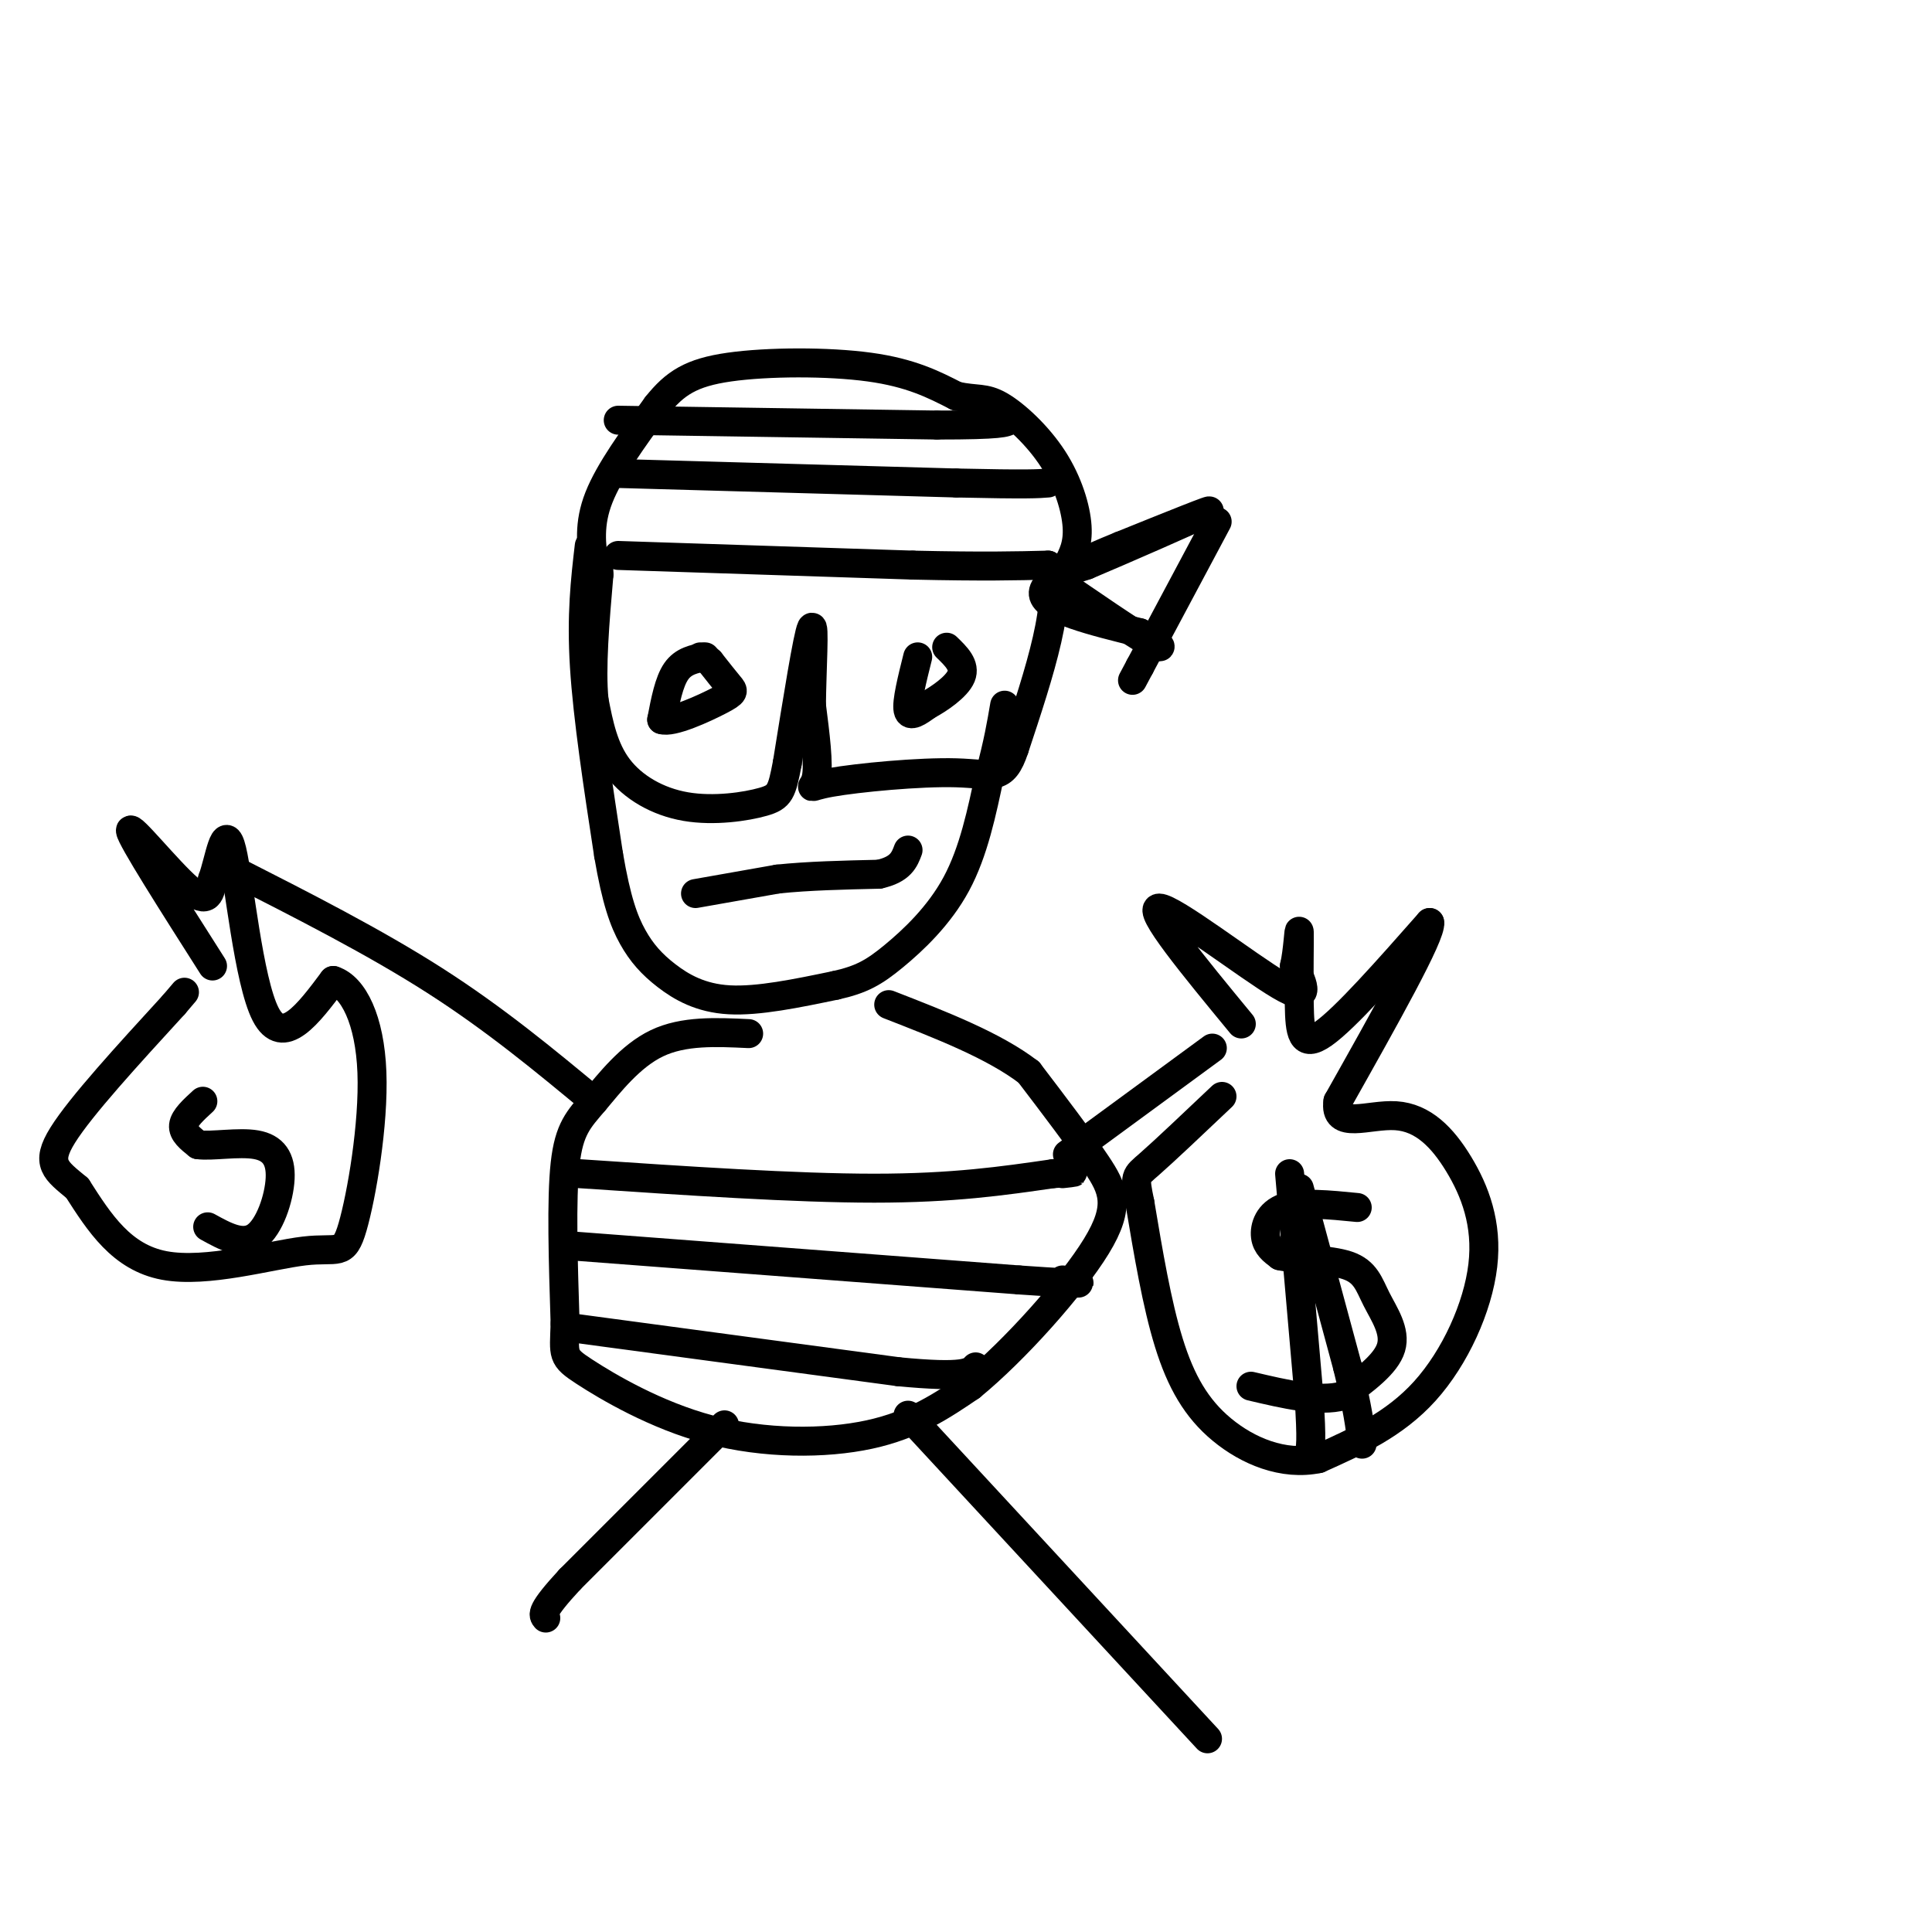 <svg viewBox='0 0 400 400' version='1.1' xmlns='http://www.w3.org/2000/svg' xmlns:xlink='http://www.w3.org/1999/xlink'><g fill='none' stroke='rgb(0,0,0)' stroke-width='6' stroke-linecap='round' stroke-linejoin='round'><path d='M128,115c0.000,0.000 61.000,2.000 61,2'/><path d='M189,117c14.833,0.333 21.417,0.167 28,0'/><path d='M217,117c3.500,6.333 -1.750,22.167 -7,38'/><path d='M210,155c-2.270,6.922 -4.443,5.226 -12,5c-7.557,-0.226 -20.496,1.016 -26,2c-5.504,0.984 -3.573,1.710 -3,-1c0.573,-2.710 -0.214,-8.855 -1,-15'/><path d='M168,146c0.067,-7.133 0.733,-17.467 0,-16c-0.733,1.467 -2.867,14.733 -5,28'/><path d='M163,158c-1.144,6.000 -1.502,7.000 -5,8c-3.498,1.000 -10.134,2.000 -16,1c-5.866,-1.000 -10.962,-4.000 -14,-8c-3.038,-4.000 -4.019,-9.000 -5,-14'/><path d='M123,145c-0.667,-6.667 0.167,-16.333 1,-26'/><path d='M124,119c0.000,-4.667 -0.500,-3.333 -1,-2'/><path d='M123,117c-0.583,-4.250 -1.167,-8.500 1,-14c2.167,-5.500 7.083,-12.250 12,-19'/><path d='M136,84c3.738,-4.679 7.083,-6.875 15,-8c7.917,-1.125 20.405,-1.179 29,0c8.595,1.179 13.298,3.589 18,6'/><path d='M198,82c4.242,0.912 5.848,0.193 9,2c3.152,1.807 7.848,6.140 11,11c3.152,4.860 4.758,10.246 5,14c0.242,3.754 -0.879,5.877 -2,8'/><path d='M221,117c-1.022,1.778 -2.578,2.222 -2,2c0.578,-0.222 3.289,-1.111 6,-2'/><path d='M225,117c7.289,-3.067 22.511,-9.733 25,-11c2.489,-1.267 -7.756,2.867 -18,7'/><path d='M232,113c-7.244,2.956 -16.356,6.844 -16,10c0.356,3.156 10.178,5.578 20,8'/><path d='M236,131c4.489,2.311 5.711,4.089 2,2c-3.711,-2.089 -12.356,-8.044 -21,-14'/><path d='M122,113c-0.833,7.167 -1.667,14.333 -1,25c0.667,10.667 2.833,24.833 5,39'/><path d='M126,177c1.619,9.488 3.166,13.708 5,17c1.834,3.292 3.955,5.656 7,8c3.045,2.344 7.013,4.670 13,5c5.987,0.330 13.994,-1.335 22,-3'/><path d='M173,204c5.429,-1.202 8.000,-2.708 12,-6c4.000,-3.292 9.429,-8.369 13,-15c3.571,-6.631 5.286,-14.815 7,-23'/><path d='M205,160c1.667,-6.167 2.333,-10.083 3,-14'/><path d='M146,136c-2.250,0.417 -4.500,0.833 -6,3c-1.500,2.167 -2.250,6.083 -3,10'/><path d='M137,149c2.083,0.762 8.792,-2.333 12,-4c3.208,-1.667 2.917,-1.905 2,-3c-0.917,-1.095 -2.458,-3.048 -4,-5'/><path d='M147,137c-1.000,-1.000 -1.500,-1.000 -2,-1'/><path d='M190,136c-1.167,4.667 -2.333,9.333 -2,11c0.333,1.667 2.167,0.333 4,-1'/><path d='M192,146c2.311,-1.222 6.089,-3.778 7,-6c0.911,-2.222 -1.044,-4.111 -3,-6'/><path d='M128,87c0.000,0.000 66.000,1.000 66,1'/><path d='M194,88c13.500,0.000 14.250,-0.500 15,-1'/><path d='M127,98c0.000,0.000 71.000,2.000 71,2'/><path d='M198,100c15.000,0.333 17.000,0.167 19,0'/><path d='M144,185c0.000,0.000 17.000,-3.000 17,-3'/><path d='M161,182c6.333,-0.667 13.667,-0.833 21,-1'/><path d='M182,181c4.500,-1.000 5.250,-3.000 6,-5'/><path d='M155,214c-6.738,-0.321 -13.476,-0.643 -19,2c-5.524,2.643 -9.833,8.250 -13,12c-3.167,3.750 -5.190,5.643 -6,13c-0.810,7.357 -0.405,20.179 0,33'/><path d='M117,274c-0.211,6.691 -0.737,6.917 4,10c4.737,3.083 14.737,9.022 26,12c11.263,2.978 23.789,2.994 33,1c9.211,-1.994 15.105,-5.997 21,-10'/><path d='M201,287c8.964,-7.321 20.875,-20.625 26,-29c5.125,-8.375 3.464,-11.821 0,-17c-3.464,-5.179 -8.732,-12.089 -14,-19'/><path d='M213,222c-7.167,-5.500 -18.083,-9.750 -29,-14'/><path d='M221,239c0.000,0.000 30.000,-22.000 30,-22'/><path d='M123,228c-10.250,-8.500 -20.500,-17.000 -33,-25c-12.500,-8.000 -27.250,-15.500 -42,-23'/><path d='M150,295c0.000,0.000 -32.000,32.000 -32,32'/><path d='M118,327c-6.167,6.667 -5.583,7.333 -5,8'/><path d='M188,293c0.000,0.000 62.000,67.000 62,67'/><path d='M257,212c-9.889,-12.000 -19.778,-24.000 -17,-24c2.778,0.000 18.222,12.000 25,16c6.778,4.000 4.889,0.000 3,-4'/><path d='M268,200c0.700,-2.944 0.951,-8.305 1,-7c0.049,1.305 -0.102,9.274 0,15c0.102,5.726 0.458,9.207 5,6c4.542,-3.207 13.271,-13.104 22,-23'/><path d='M296,191c0.500,2.333 -9.250,19.667 -19,37'/><path d='M277,228c-0.897,6.038 6.362,2.635 12,3c5.638,0.365 9.656,4.500 13,10c3.344,5.500 6.016,12.365 5,21c-1.016,8.635 -5.719,19.038 -12,26c-6.281,6.962 -14.141,10.481 -22,14'/><path d='M273,302c-7.345,1.536 -14.708,-1.625 -20,-6c-5.292,-4.375 -8.512,-9.964 -11,-18c-2.488,-8.036 -4.244,-18.518 -6,-29'/><path d='M236,249c-1.156,-5.667 -1.044,-5.333 2,-8c3.044,-2.667 9.022,-8.333 15,-14'/><path d='M281,250c-5.822,-0.578 -11.644,-1.156 -15,0c-3.356,1.156 -4.244,4.044 -4,6c0.244,1.956 1.622,2.978 3,4'/><path d='M265,260c3.351,0.775 10.228,0.713 14,2c3.772,1.287 4.439,3.923 6,7c1.561,3.077 4.018,6.593 3,10c-1.018,3.407 -5.509,6.703 -10,10'/><path d='M278,289c-4.833,1.333 -11.917,-0.333 -19,-2'/><path d='M267,243c0.000,0.000 4.000,46.000 4,46'/><path d='M271,289c0.667,9.667 0.333,10.833 0,12'/><path d='M269,246c0.000,0.000 10.000,37.000 10,37'/><path d='M279,283c2.167,8.833 2.583,12.417 3,16'/><path d='M120,243c22.333,1.500 44.667,3.000 61,3c16.333,0.000 26.667,-1.500 37,-3'/><path d='M218,243c6.500,-0.500 4.250,-0.250 2,0'/><path d='M119,258c0.000,0.000 92.000,7.000 92,7'/><path d='M211,265c16.833,1.167 12.917,0.583 9,0'/><path d='M119,275c0.000,0.000 67.000,9.000 67,9'/><path d='M186,284c13.833,1.333 14.917,0.167 16,-1'/><path d='M252,108c0.000,0.000 -16.000,30.000 -16,30'/><path d='M236,138c-2.667,5.000 -1.333,2.500 0,0'/><path d='M44,200c-8.400,-13.200 -16.800,-26.400 -17,-28c-0.200,-1.600 7.800,8.400 12,12c4.200,3.600 4.600,0.800 5,-2'/><path d='M44,182c1.429,-3.774 2.500,-12.208 4,-6c1.500,6.208 3.429,27.060 7,34c3.571,6.940 8.786,-0.030 14,-7'/><path d='M69,203c4.167,1.333 7.583,8.167 8,19c0.417,10.833 -2.167,25.667 -4,32c-1.833,6.333 -2.917,4.167 -10,5c-7.083,0.833 -20.167,4.667 -29,3c-8.833,-1.667 -13.417,-8.833 -18,-16'/><path d='M16,246c-4.489,-3.733 -6.711,-5.067 -3,-11c3.711,-5.933 13.356,-16.467 23,-27'/><path d='M36,208c3.833,-4.500 1.917,-2.250 0,0'/><path d='M42,228c-1.917,1.750 -3.833,3.500 -4,5c-0.167,1.500 1.417,2.750 3,4'/><path d='M41,237c2.831,0.392 8.408,-0.627 12,0c3.592,0.627 5.198,2.900 5,7c-0.198,4.100 -2.199,10.029 -5,12c-2.801,1.971 -6.400,-0.014 -10,-2'/></g>
</svg>